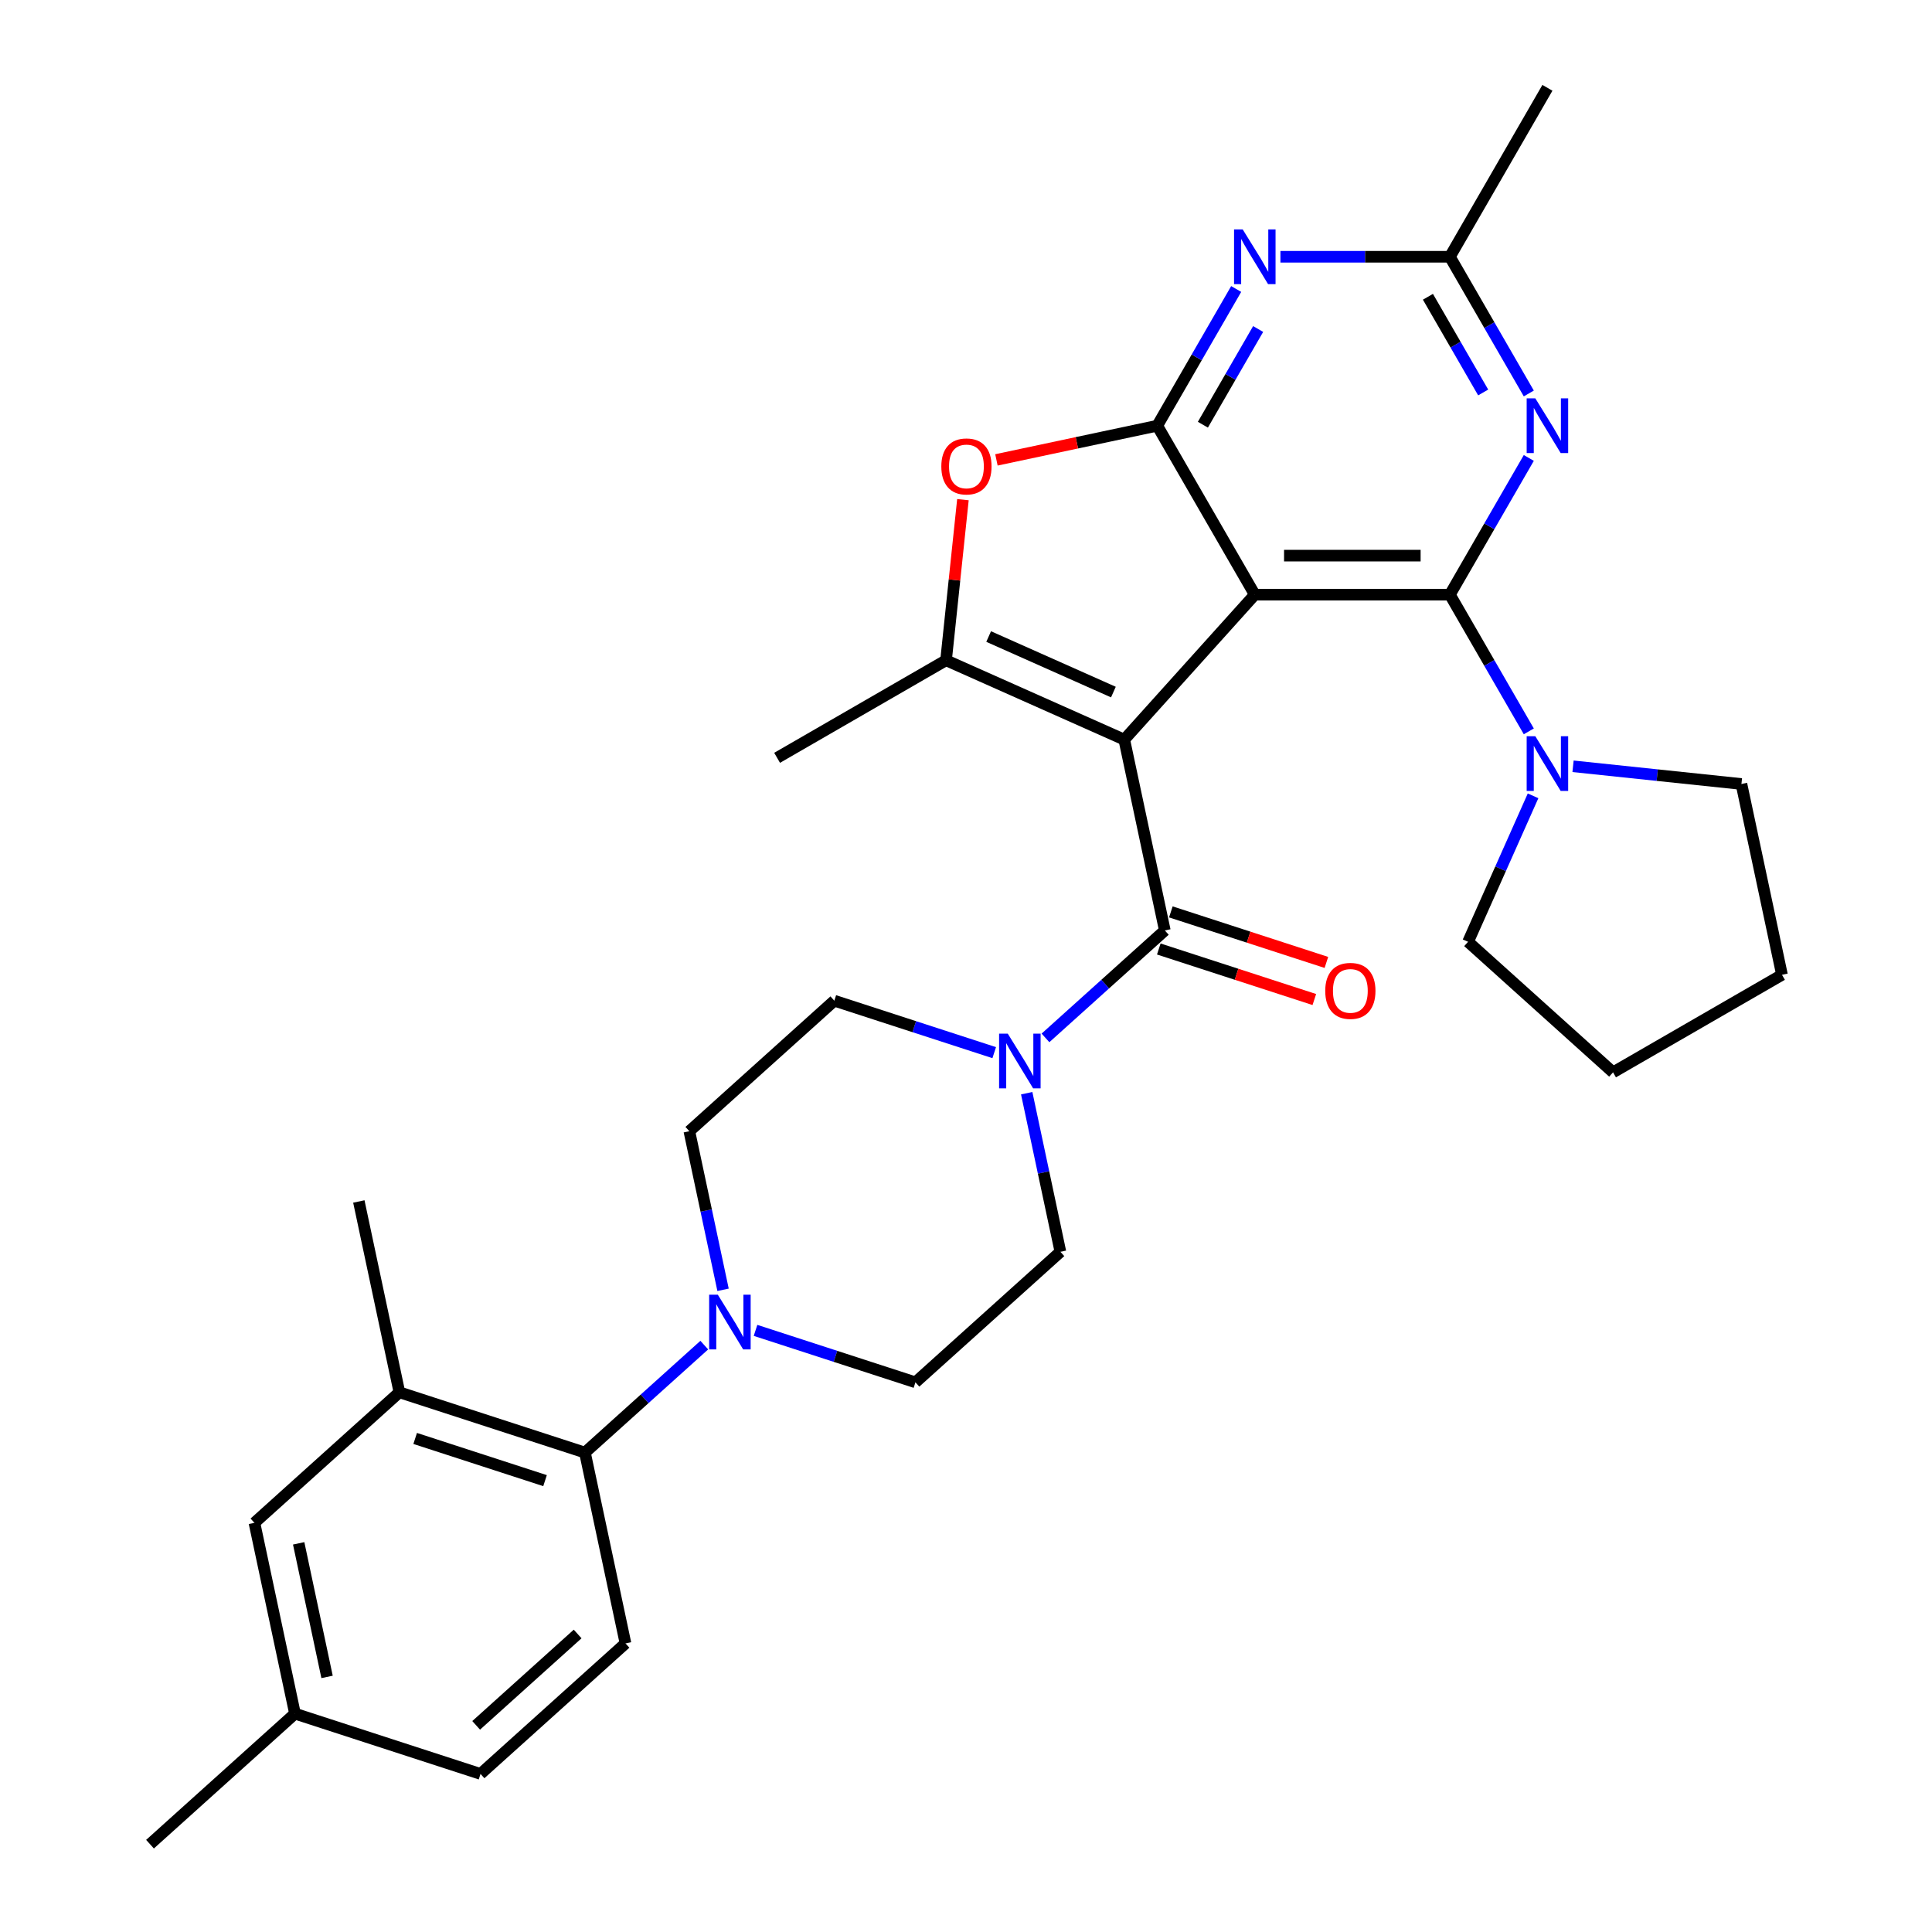 <?xml version='1.0' encoding='iso-8859-1'?>
<svg version='1.1' baseProfile='full'
              xmlns='http://www.w3.org/2000/svg'
                      xmlns:rdkit='http://www.rdkit.org/xml'
                      xmlns:xlink='http://www.w3.org/1999/xlink'
                  xml:space='preserve'
width='1000px' height='1000px' viewBox='0 0 1000 1000'>
<!-- END OF HEADER -->
<rect style='opacity:1.0;fill:#FFFFFF;stroke:none' width='1000' height='1000' x='0' y='0'> </rect>
<path class='bond-0' d='M 581.916,382.829 L 649.481,307.791' style='fill:none;fill-rule:evenodd;stroke:#000000;stroke-width:6px;stroke-linecap:butt;stroke-linejoin:miter;stroke-opacity:1' />
<path class='bond-3' d='M 581.916,382.829 L 489.673,341.759' style='fill:none;fill-rule:evenodd;stroke:#000000;stroke-width:6px;stroke-linecap:butt;stroke-linejoin:miter;stroke-opacity:1' />
<path class='bond-3' d='M 576.294,358.219 L 511.723,329.471' style='fill:none;fill-rule:evenodd;stroke:#000000;stroke-width:6px;stroke-linecap:butt;stroke-linejoin:miter;stroke-opacity:1' />
<path class='bond-4' d='M 581.916,382.829 L 602.91,481.595' style='fill:none;fill-rule:evenodd;stroke:#000000;stroke-width:6px;stroke-linecap:butt;stroke-linejoin:miter;stroke-opacity:1' />
<path class='bond-1' d='M 649.481,307.791 L 750.454,307.791' style='fill:none;fill-rule:evenodd;stroke:#000000;stroke-width:6px;stroke-linecap:butt;stroke-linejoin:miter;stroke-opacity:1' />
<path class='bond-1' d='M 664.627,287.596 L 735.308,287.596' style='fill:none;fill-rule:evenodd;stroke:#000000;stroke-width:6px;stroke-linecap:butt;stroke-linejoin:miter;stroke-opacity:1' />
<path class='bond-2' d='M 649.481,307.791 L 598.994,220.345' style='fill:none;fill-rule:evenodd;stroke:#000000;stroke-width:6px;stroke-linecap:butt;stroke-linejoin:miter;stroke-opacity:1' />
<path class='bond-5' d='M 750.454,307.791 L 770.881,272.41' style='fill:none;fill-rule:evenodd;stroke:#000000;stroke-width:6px;stroke-linecap:butt;stroke-linejoin:miter;stroke-opacity:1' />
<path class='bond-5' d='M 770.881,272.41 L 791.308,237.03' style='fill:none;fill-rule:evenodd;stroke:#0000FF;stroke-width:6px;stroke-linecap:butt;stroke-linejoin:miter;stroke-opacity:1' />
<path class='bond-9' d='M 750.454,307.791 L 770.881,343.171' style='fill:none;fill-rule:evenodd;stroke:#000000;stroke-width:6px;stroke-linecap:butt;stroke-linejoin:miter;stroke-opacity:1' />
<path class='bond-9' d='M 770.881,343.171 L 791.308,378.552' style='fill:none;fill-rule:evenodd;stroke:#0000FF;stroke-width:6px;stroke-linecap:butt;stroke-linejoin:miter;stroke-opacity:1' />
<path class='bond-7' d='M 598.994,220.345 L 619.421,184.965' style='fill:none;fill-rule:evenodd;stroke:#000000;stroke-width:6px;stroke-linecap:butt;stroke-linejoin:miter;stroke-opacity:1' />
<path class='bond-7' d='M 619.421,184.965 L 639.848,149.584' style='fill:none;fill-rule:evenodd;stroke:#0000FF;stroke-width:6px;stroke-linecap:butt;stroke-linejoin:miter;stroke-opacity:1' />
<path class='bond-7' d='M 622.611,219.829 L 636.91,195.062' style='fill:none;fill-rule:evenodd;stroke:#000000;stroke-width:6px;stroke-linecap:butt;stroke-linejoin:miter;stroke-opacity:1' />
<path class='bond-7' d='M 636.91,195.062 L 651.209,170.296' style='fill:none;fill-rule:evenodd;stroke:#0000FF;stroke-width:6px;stroke-linecap:butt;stroke-linejoin:miter;stroke-opacity:1' />
<path class='bond-31' d='M 598.994,220.345 L 557.373,229.192' style='fill:none;fill-rule:evenodd;stroke:#000000;stroke-width:6px;stroke-linecap:butt;stroke-linejoin:miter;stroke-opacity:1' />
<path class='bond-31' d='M 557.373,229.192 L 515.752,238.039' style='fill:none;fill-rule:evenodd;stroke:#FF0000;stroke-width:6px;stroke-linecap:butt;stroke-linejoin:miter;stroke-opacity:1' />
<path class='bond-6' d='M 489.673,341.759 L 494.042,300.191' style='fill:none;fill-rule:evenodd;stroke:#000000;stroke-width:6px;stroke-linecap:butt;stroke-linejoin:miter;stroke-opacity:1' />
<path class='bond-6' d='M 494.042,300.191 L 498.411,258.623' style='fill:none;fill-rule:evenodd;stroke:#FF0000;stroke-width:6px;stroke-linecap:butt;stroke-linejoin:miter;stroke-opacity:1' />
<path class='bond-23' d='M 489.673,341.759 L 402.227,392.246' style='fill:none;fill-rule:evenodd;stroke:#000000;stroke-width:6px;stroke-linecap:butt;stroke-linejoin:miter;stroke-opacity:1' />
<path class='bond-8' d='M 602.91,481.595 L 572.023,509.406' style='fill:none;fill-rule:evenodd;stroke:#000000;stroke-width:6px;stroke-linecap:butt;stroke-linejoin:miter;stroke-opacity:1' />
<path class='bond-8' d='M 572.023,509.406 L 541.137,537.216' style='fill:none;fill-rule:evenodd;stroke:#0000FF;stroke-width:6px;stroke-linecap:butt;stroke-linejoin:miter;stroke-opacity:1' />
<path class='bond-15' d='M 599.79,491.198 L 640.043,504.278' style='fill:none;fill-rule:evenodd;stroke:#000000;stroke-width:6px;stroke-linecap:butt;stroke-linejoin:miter;stroke-opacity:1' />
<path class='bond-15' d='M 640.043,504.278 L 680.297,517.357' style='fill:none;fill-rule:evenodd;stroke:#FF0000;stroke-width:6px;stroke-linecap:butt;stroke-linejoin:miter;stroke-opacity:1' />
<path class='bond-15' d='M 606.03,471.992 L 646.284,485.071' style='fill:none;fill-rule:evenodd;stroke:#000000;stroke-width:6px;stroke-linecap:butt;stroke-linejoin:miter;stroke-opacity:1' />
<path class='bond-15' d='M 646.284,485.071 L 686.537,498.15' style='fill:none;fill-rule:evenodd;stroke:#FF0000;stroke-width:6px;stroke-linecap:butt;stroke-linejoin:miter;stroke-opacity:1' />
<path class='bond-33' d='M 791.308,203.661 L 770.881,168.281' style='fill:none;fill-rule:evenodd;stroke:#0000FF;stroke-width:6px;stroke-linecap:butt;stroke-linejoin:miter;stroke-opacity:1' />
<path class='bond-33' d='M 770.881,168.281 L 750.454,132.9' style='fill:none;fill-rule:evenodd;stroke:#000000;stroke-width:6px;stroke-linecap:butt;stroke-linejoin:miter;stroke-opacity:1' />
<path class='bond-33' d='M 767.691,203.144 L 753.392,178.378' style='fill:none;fill-rule:evenodd;stroke:#0000FF;stroke-width:6px;stroke-linecap:butt;stroke-linejoin:miter;stroke-opacity:1' />
<path class='bond-33' d='M 753.392,178.378 L 739.093,153.611' style='fill:none;fill-rule:evenodd;stroke:#000000;stroke-width:6px;stroke-linecap:butt;stroke-linejoin:miter;stroke-opacity:1' />
<path class='bond-11' d='M 662.745,132.9 L 706.6,132.9' style='fill:none;fill-rule:evenodd;stroke:#0000FF;stroke-width:6px;stroke-linecap:butt;stroke-linejoin:miter;stroke-opacity:1' />
<path class='bond-11' d='M 706.6,132.9 L 750.454,132.9' style='fill:none;fill-rule:evenodd;stroke:#000000;stroke-width:6px;stroke-linecap:butt;stroke-linejoin:miter;stroke-opacity:1' />
<path class='bond-16' d='M 514.608,544.85 L 473.224,531.403' style='fill:none;fill-rule:evenodd;stroke:#0000FF;stroke-width:6px;stroke-linecap:butt;stroke-linejoin:miter;stroke-opacity:1' />
<path class='bond-16' d='M 473.224,531.403 L 431.841,517.957' style='fill:none;fill-rule:evenodd;stroke:#000000;stroke-width:6px;stroke-linecap:butt;stroke-linejoin:miter;stroke-opacity:1' />
<path class='bond-17' d='M 531.419,565.844 L 540.142,606.885' style='fill:none;fill-rule:evenodd;stroke:#0000FF;stroke-width:6px;stroke-linecap:butt;stroke-linejoin:miter;stroke-opacity:1' />
<path class='bond-17' d='M 540.142,606.885 L 548.866,647.926' style='fill:none;fill-rule:evenodd;stroke:#000000;stroke-width:6px;stroke-linecap:butt;stroke-linejoin:miter;stroke-opacity:1' />
<path class='bond-24' d='M 814.205,396.63 L 857.783,401.211' style='fill:none;fill-rule:evenodd;stroke:#0000FF;stroke-width:6px;stroke-linecap:butt;stroke-linejoin:miter;stroke-opacity:1' />
<path class='bond-24' d='M 857.783,401.211 L 901.361,405.791' style='fill:none;fill-rule:evenodd;stroke:#000000;stroke-width:6px;stroke-linecap:butt;stroke-linejoin:miter;stroke-opacity:1' />
<path class='bond-25' d='M 793.512,411.921 L 776.692,449.7' style='fill:none;fill-rule:evenodd;stroke:#0000FF;stroke-width:6px;stroke-linecap:butt;stroke-linejoin:miter;stroke-opacity:1' />
<path class='bond-25' d='M 776.692,449.7 L 759.871,487.48' style='fill:none;fill-rule:evenodd;stroke:#000000;stroke-width:6px;stroke-linecap:butt;stroke-linejoin:miter;stroke-opacity:1' />
<path class='bond-10' d='M 391.061,688.598 L 432.445,702.044' style='fill:none;fill-rule:evenodd;stroke:#0000FF;stroke-width:6px;stroke-linecap:butt;stroke-linejoin:miter;stroke-opacity:1' />
<path class='bond-10' d='M 432.445,702.044 L 473.828,715.491' style='fill:none;fill-rule:evenodd;stroke:#000000;stroke-width:6px;stroke-linecap:butt;stroke-linejoin:miter;stroke-opacity:1' />
<path class='bond-12' d='M 364.532,696.231 L 333.646,724.042' style='fill:none;fill-rule:evenodd;stroke:#0000FF;stroke-width:6px;stroke-linecap:butt;stroke-linejoin:miter;stroke-opacity:1' />
<path class='bond-12' d='M 333.646,724.042 L 302.759,751.853' style='fill:none;fill-rule:evenodd;stroke:#000000;stroke-width:6px;stroke-linecap:butt;stroke-linejoin:miter;stroke-opacity:1' />
<path class='bond-32' d='M 374.25,667.604 L 365.527,626.563' style='fill:none;fill-rule:evenodd;stroke:#0000FF;stroke-width:6px;stroke-linecap:butt;stroke-linejoin:miter;stroke-opacity:1' />
<path class='bond-32' d='M 365.527,626.563 L 356.803,585.521' style='fill:none;fill-rule:evenodd;stroke:#000000;stroke-width:6px;stroke-linecap:butt;stroke-linejoin:miter;stroke-opacity:1' />
<path class='bond-27' d='M 750.454,132.9 L 800.941,45.455' style='fill:none;fill-rule:evenodd;stroke:#000000;stroke-width:6px;stroke-linecap:butt;stroke-linejoin:miter;stroke-opacity:1' />
<path class='bond-13' d='M 302.759,751.853 L 206.728,720.65' style='fill:none;fill-rule:evenodd;stroke:#000000;stroke-width:6px;stroke-linecap:butt;stroke-linejoin:miter;stroke-opacity:1' />
<path class='bond-13' d='M 282.114,766.378 L 214.892,744.537' style='fill:none;fill-rule:evenodd;stroke:#000000;stroke-width:6px;stroke-linecap:butt;stroke-linejoin:miter;stroke-opacity:1' />
<path class='bond-14' d='M 302.759,751.853 L 323.752,850.619' style='fill:none;fill-rule:evenodd;stroke:#000000;stroke-width:6px;stroke-linecap:butt;stroke-linejoin:miter;stroke-opacity:1' />
<path class='bond-20' d='M 206.728,720.65 L 131.69,788.214' style='fill:none;fill-rule:evenodd;stroke:#000000;stroke-width:6px;stroke-linecap:butt;stroke-linejoin:miter;stroke-opacity:1' />
<path class='bond-26' d='M 206.728,720.65 L 185.734,621.883' style='fill:none;fill-rule:evenodd;stroke:#000000;stroke-width:6px;stroke-linecap:butt;stroke-linejoin:miter;stroke-opacity:1' />
<path class='bond-21' d='M 323.752,850.619 L 248.715,918.184' style='fill:none;fill-rule:evenodd;stroke:#000000;stroke-width:6px;stroke-linecap:butt;stroke-linejoin:miter;stroke-opacity:1' />
<path class='bond-21' d='M 298.984,845.746 L 246.458,893.041' style='fill:none;fill-rule:evenodd;stroke:#000000;stroke-width:6px;stroke-linecap:butt;stroke-linejoin:miter;stroke-opacity:1' />
<path class='bond-18' d='M 431.841,517.957 L 356.803,585.521' style='fill:none;fill-rule:evenodd;stroke:#000000;stroke-width:6px;stroke-linecap:butt;stroke-linejoin:miter;stroke-opacity:1' />
<path class='bond-19' d='M 548.866,647.926 L 473.828,715.491' style='fill:none;fill-rule:evenodd;stroke:#000000;stroke-width:6px;stroke-linecap:butt;stroke-linejoin:miter;stroke-opacity:1' />
<path class='bond-35' d='M 131.69,788.214 L 152.683,886.981' style='fill:none;fill-rule:evenodd;stroke:#000000;stroke-width:6px;stroke-linecap:butt;stroke-linejoin:miter;stroke-opacity:1' />
<path class='bond-35' d='M 154.592,798.831 L 169.288,867.967' style='fill:none;fill-rule:evenodd;stroke:#000000;stroke-width:6px;stroke-linecap:butt;stroke-linejoin:miter;stroke-opacity:1' />
<path class='bond-22' d='M 248.715,918.184 L 152.683,886.981' style='fill:none;fill-rule:evenodd;stroke:#000000;stroke-width:6px;stroke-linecap:butt;stroke-linejoin:miter;stroke-opacity:1' />
<path class='bond-28' d='M 152.683,886.981 L 77.646,954.545' style='fill:none;fill-rule:evenodd;stroke:#000000;stroke-width:6px;stroke-linecap:butt;stroke-linejoin:miter;stroke-opacity:1' />
<path class='bond-30' d='M 901.361,405.791 L 922.354,504.558' style='fill:none;fill-rule:evenodd;stroke:#000000;stroke-width:6px;stroke-linecap:butt;stroke-linejoin:miter;stroke-opacity:1' />
<path class='bond-29' d='M 759.871,487.48 L 834.909,555.044' style='fill:none;fill-rule:evenodd;stroke:#000000;stroke-width:6px;stroke-linecap:butt;stroke-linejoin:miter;stroke-opacity:1' />
<path class='bond-34' d='M 834.909,555.044 L 922.354,504.558' style='fill:none;fill-rule:evenodd;stroke:#000000;stroke-width:6px;stroke-linecap:butt;stroke-linejoin:miter;stroke-opacity:1' />
<path  class='atom-6' d='M 794.681 206.185
L 803.961 221.185
Q 804.881 222.665, 806.361 225.345
Q 807.841 228.025, 807.921 228.185
L 807.921 206.185
L 811.681 206.185
L 811.681 234.505
L 807.801 234.505
L 797.841 218.105
Q 796.681 216.185, 795.441 213.985
Q 794.241 211.785, 793.881 211.105
L 793.881 234.505
L 790.201 234.505
L 790.201 206.185
L 794.681 206.185
' fill='#0000FF'/>
<path  class='atom-7' d='M 487.227 241.419
Q 487.227 234.619, 490.587 230.819
Q 493.947 227.019, 500.227 227.019
Q 506.507 227.019, 509.867 230.819
Q 513.227 234.619, 513.227 241.419
Q 513.227 248.299, 509.827 252.219
Q 506.427 256.099, 500.227 256.099
Q 493.987 256.099, 490.587 252.219
Q 487.227 248.339, 487.227 241.419
M 500.227 252.899
Q 504.547 252.899, 506.867 250.019
Q 509.227 247.099, 509.227 241.419
Q 509.227 235.859, 506.867 233.059
Q 504.547 230.219, 500.227 230.219
Q 495.907 230.219, 493.547 233.019
Q 491.227 235.819, 491.227 241.419
Q 491.227 247.139, 493.547 250.019
Q 495.907 252.899, 500.227 252.899
' fill='#FF0000'/>
<path  class='atom-8' d='M 643.221 118.74
L 652.501 133.74
Q 653.421 135.22, 654.901 137.9
Q 656.381 140.58, 656.461 140.74
L 656.461 118.74
L 660.221 118.74
L 660.221 147.06
L 656.341 147.06
L 646.381 130.66
Q 645.221 128.74, 643.981 126.54
Q 642.781 124.34, 642.421 123.66
L 642.421 147.06
L 638.741 147.06
L 638.741 118.74
L 643.221 118.74
' fill='#0000FF'/>
<path  class='atom-9' d='M 521.612 535
L 530.892 550
Q 531.812 551.48, 533.292 554.16
Q 534.772 556.84, 534.852 557
L 534.852 535
L 538.612 535
L 538.612 563.32
L 534.732 563.32
L 524.772 546.92
Q 523.612 545, 522.372 542.8
Q 521.172 540.6, 520.812 539.92
L 520.812 563.32
L 517.132 563.32
L 517.132 535
L 521.612 535
' fill='#0000FF'/>
<path  class='atom-10' d='M 794.681 381.076
L 803.961 396.076
Q 804.881 397.556, 806.361 400.236
Q 807.841 402.916, 807.921 403.076
L 807.921 381.076
L 811.681 381.076
L 811.681 409.396
L 807.801 409.396
L 797.841 392.996
Q 796.681 391.076, 795.441 388.876
Q 794.241 386.676, 793.881 385.996
L 793.881 409.396
L 790.201 409.396
L 790.201 381.076
L 794.681 381.076
' fill='#0000FF'/>
<path  class='atom-11' d='M 371.537 670.128
L 380.817 685.128
Q 381.737 686.608, 383.217 689.288
Q 384.697 691.968, 384.777 692.128
L 384.777 670.128
L 388.537 670.128
L 388.537 698.448
L 384.657 698.448
L 374.697 682.048
Q 373.537 680.128, 372.297 677.928
Q 371.097 675.728, 370.737 675.048
L 370.737 698.448
L 367.057 698.448
L 367.057 670.128
L 371.537 670.128
' fill='#0000FF'/>
<path  class='atom-16' d='M 685.941 512.878
Q 685.941 506.078, 689.301 502.278
Q 692.661 498.478, 698.941 498.478
Q 705.221 498.478, 708.581 502.278
Q 711.941 506.078, 711.941 512.878
Q 711.941 519.758, 708.541 523.678
Q 705.141 527.558, 698.941 527.558
Q 692.701 527.558, 689.301 523.678
Q 685.941 519.798, 685.941 512.878
M 698.941 524.358
Q 703.261 524.358, 705.581 521.478
Q 707.941 518.558, 707.941 512.878
Q 707.941 507.318, 705.581 504.518
Q 703.261 501.678, 698.941 501.678
Q 694.621 501.678, 692.261 504.478
Q 689.941 507.278, 689.941 512.878
Q 689.941 518.598, 692.261 521.478
Q 694.621 524.358, 698.941 524.358
' fill='#FF0000'/>
</svg>

